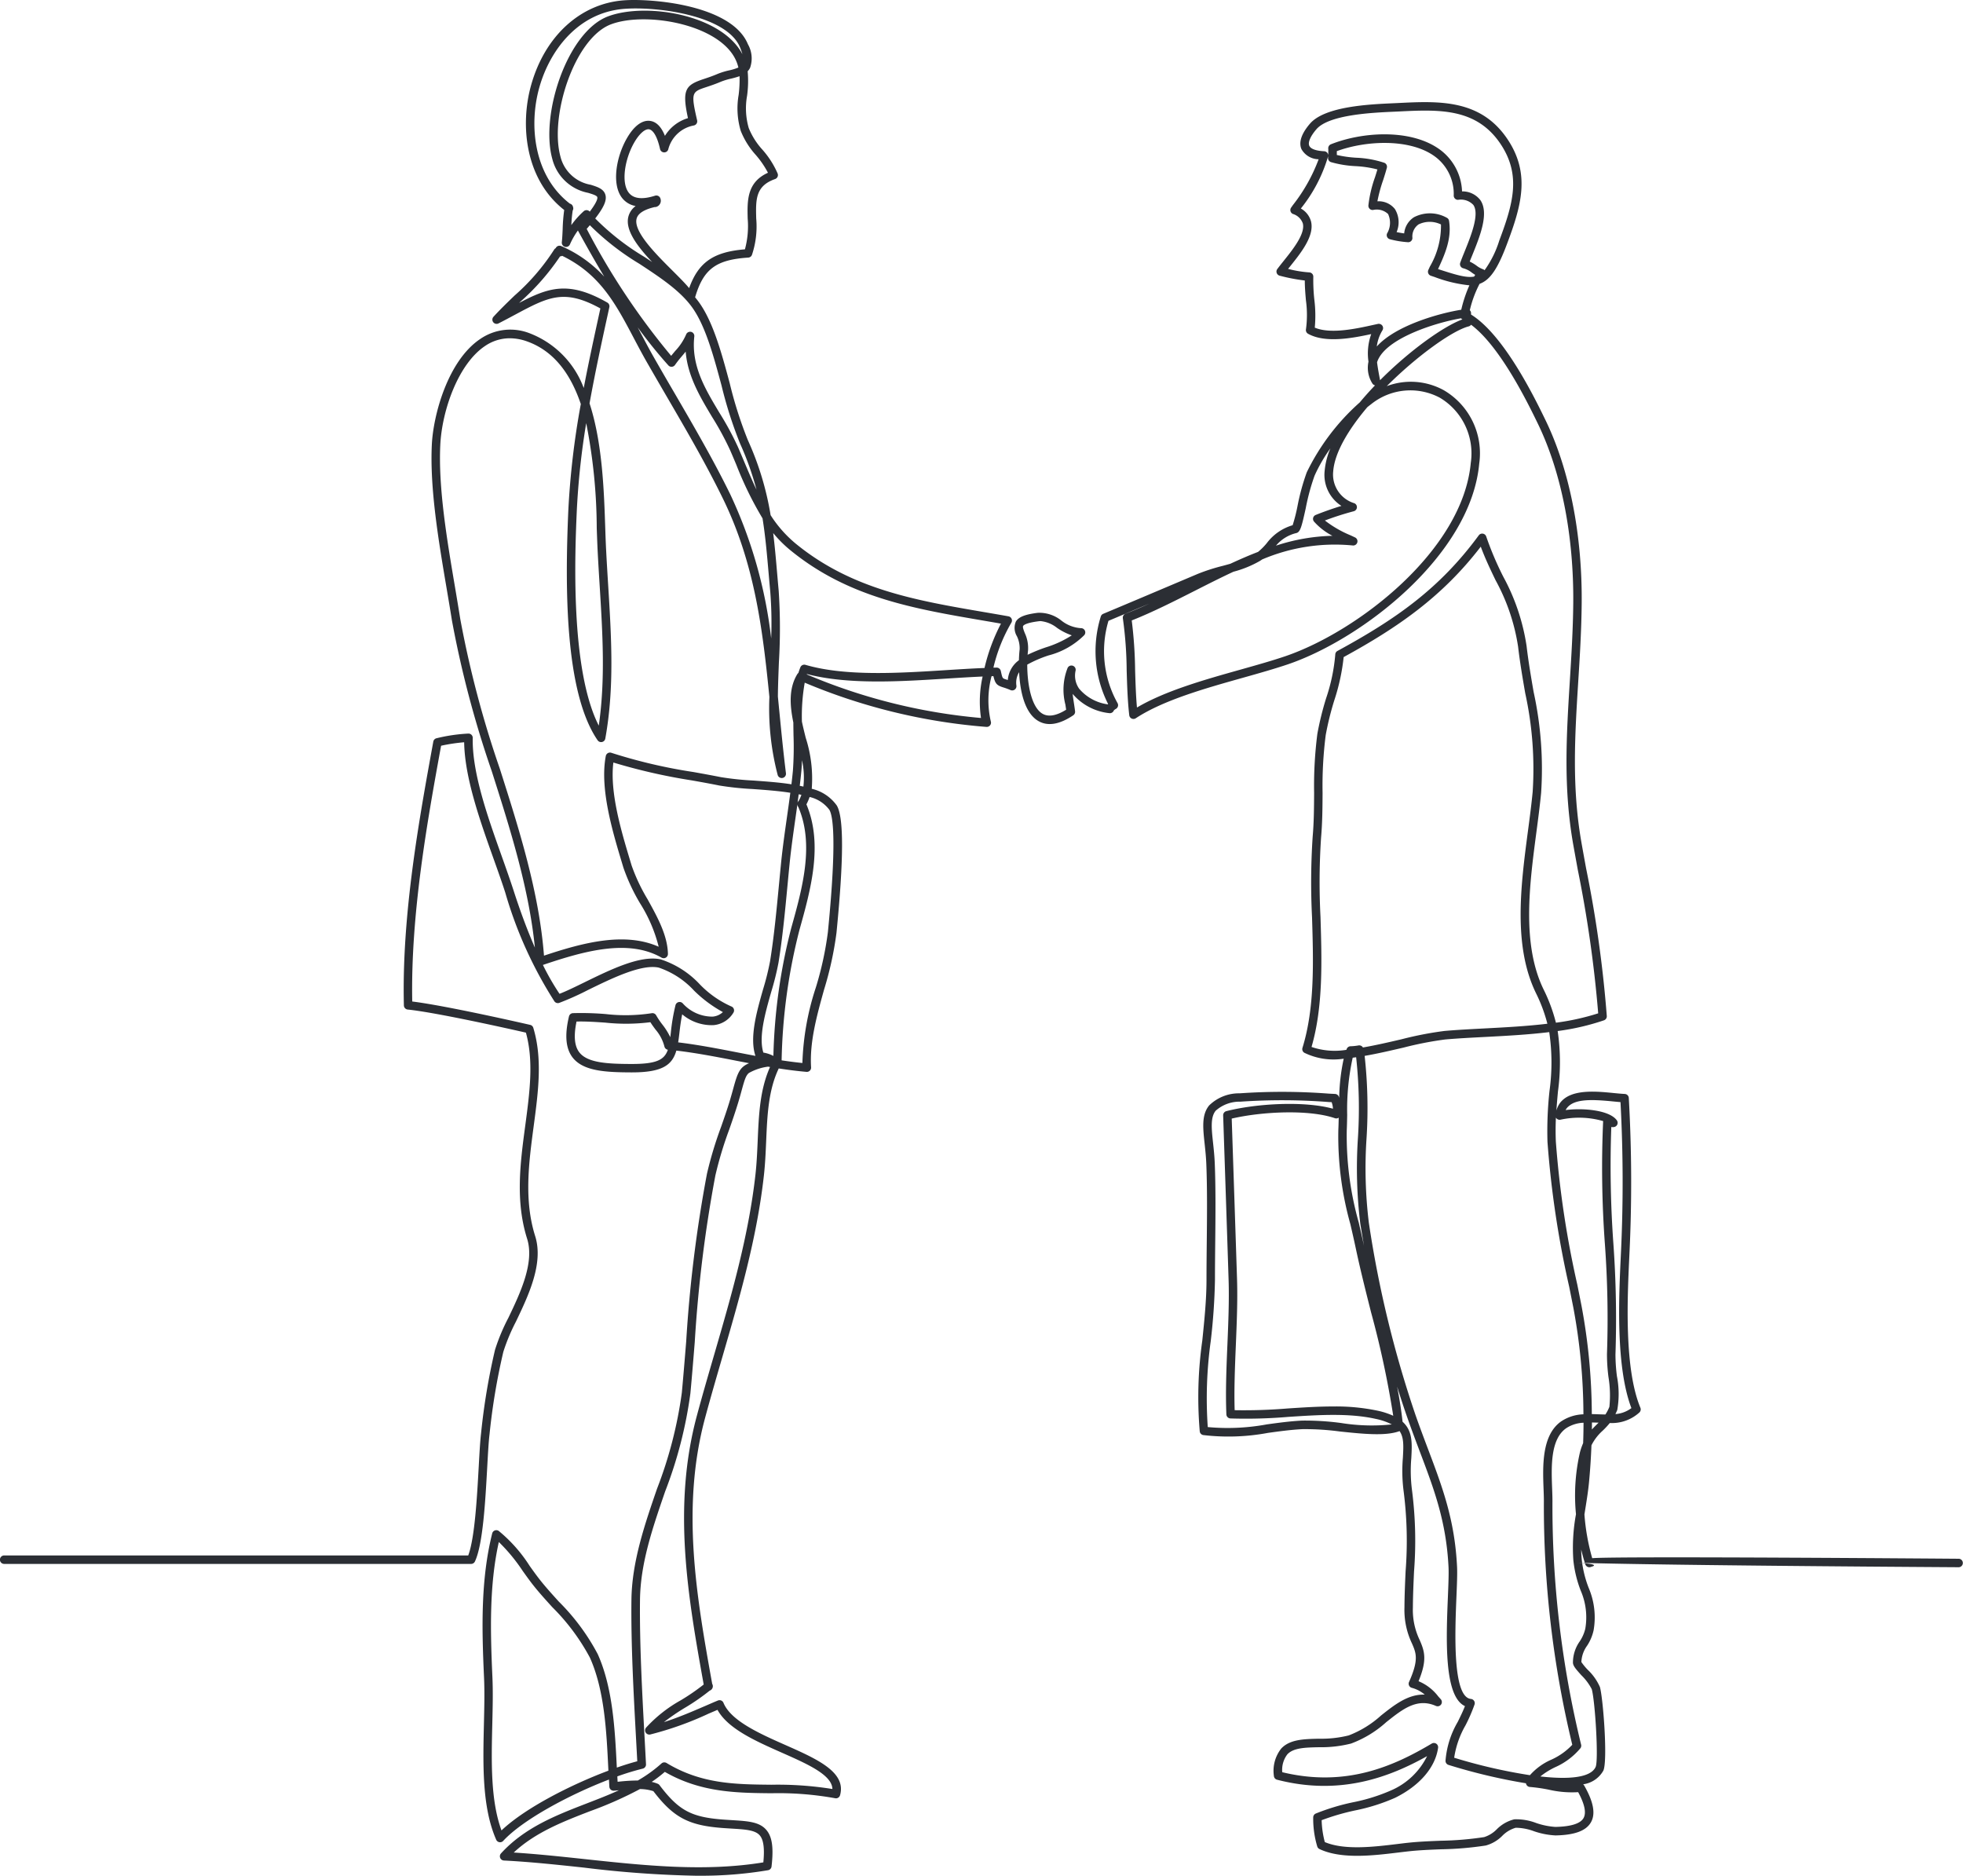 <svg xmlns="http://www.w3.org/2000/svg" xmlns:xlink="http://www.w3.org/1999/xlink" width="213.576" height="204.066" viewBox="0 0 213.576 204.066">
  <defs>
    <clipPath id="clip-path">
      <path id="Path_10" data-name="Path 10" d="M0,0H213.576V-204.066H0Z" fill="none"/>
    </clipPath>
  </defs>
  <g id="Group_19" data-name="Group 19" transform="translate(-1061 -1001.066)">
    <g id="Group_15" data-name="Group 15" transform="translate(1061 1205.132)">
      <g id="Group_14" data-name="Group 14" clip-path="url(#clip-path)">
        <g id="Group_13" data-name="Group 13" transform="translate(62.311 -181.165)">
          <path id="Path_9" data-name="Path 9" d="M0,0A14.266,14.266,0,0,0-.149,1.586,9.233,9.233,0,0,1,1.2.076a.461.461,0,0,1,.656.048c.733-.977.868-1.4.818-1.581s-.548-.325-.99-.463A5.005,5.005,0,0,1-2.226-5.632C-3.549-10.47-.577-19.46,3.847-21.121,7.96-22.665,16.2-21.332,18.463-17a6.206,6.206,0,0,0-.254-.737c-1.435-3.5-9.04-4.477-12.6-4.2-5.134.4-8.133,4.652-9.227,8.5C-4.808-9.267-4.23-3.762-.309-.747a.474.474,0,0,1,.17.08.474.474,0,0,1,.174.284.465.465,0,0,1,.02.241A.437.437,0,0,1,0,0M2.451.867A26.836,26.836,0,0,0,7.766,5.026q.438.288.878.581C7,3.865,5.642,2.067,6.076.6A2.093,2.093,0,0,1,6.848-.487,2.392,2.392,0,0,1,5.4-1.33c-1.187-1.463-.689-4.455.478-6.5C6.658-9.2,7.567-9.878,8.444-9.745c.664.1,1.2.643,1.591,1.624a4.411,4.411,0,0,1,2.505-1.928c-.68-3.133-.256-3.6,1.728-4.26.436-.144.93-.308,1.515-.558a7.893,7.893,0,0,1,1.233-.377,5.78,5.78,0,0,0,1.009-.31,4.281,4.281,0,0,0-.194-.615C16.218-20.226,8.016-21.7,4.172-20.258.2-18.767-2.542-10.285-1.336-5.875A4.112,4.112,0,0,0,1.957-2.8c.729.229,1.419.444,1.6,1.094.164.58-.136,1.314-1.108,2.574M97.587,5.551A4.737,4.737,0,0,1,98.339,6a2.6,2.6,0,0,0,.672.379.474.474,0,0,1,.2.118,11.125,11.125,0,0,0,1.6-3.226c1.486-3.965,2.373-7.028.242-10.353-2.638-4.115-6.8-3.908-11.208-3.689l-.524.024c-2.282.1-7.029.313-8.4,1.9-.65.753-.943,1.426-.783,1.8.147.342.724.556,1.625.6a.459.459,0,0,1,.341.178.458.458,0,0,1,.1.272c.009-.261.01-.6,0-.739a.462.462,0,0,1,.289-.468c3.431-1.366,8.527-1.661,11.627.417a5.918,5.918,0,0,1,2.641,4.707,2.45,2.45,0,0,1,1.989.946c.979,1.414-.044,3.943-.867,5.975-.1.246-.2.484-.284.708m-3.437.827c1.861.6,3.033.978,3.911.813.039-.063.078-.125.119-.187-.127-.077-.247-.16-.366-.243a2.546,2.546,0,0,0-.921-.471.462.462,0,0,1-.341-.61c.13-.359.292-.759.464-1.183.7-1.73,1.659-4.1.963-5.1a1.859,1.859,0,0,0-1.663-.556.46.46,0,0,1-.332-.129.461.461,0,0,1-.141-.327,5.044,5.044,0,0,0-2.249-4.4c-2.716-1.82-7.339-1.588-10.47-.44,0,.135,0,.281,0,.416a12.685,12.685,0,0,0,2.124.3,11.145,11.145,0,0,1,3.034.547.461.461,0,0,1,.285.551c-.114.432-.256.877-.393,1.308A16.186,16.186,0,0,0,87.552-1a2.25,2.25,0,0,1,1.9.836,2.74,2.74,0,0,1,.188,2.514c.267.055.568.108.825.141A2.348,2.348,0,0,1,91.533.73,3.765,3.765,0,0,1,95.09.782a.459.459,0,0,1,.257.344c.306,1.934-.448,3.622-1.2,5.252M8.918-.375C7.782-.109,7.124.305,6.961.856c-.41,1.391,2.061,3.856,3.866,5.656.718.716,1.372,1.368,1.843,1.932,1.014-2.825,2.661-3.942,6.068-4.22a9.657,9.657,0,0,0,.3-3.339c-.05-1.944-.1-3.949,2.206-4.992A10.064,10.064,0,0,0,19.91-6.053,8.676,8.676,0,0,1,18.284-8.66a8.545,8.545,0,0,1-.23-3.918,13.389,13.389,0,0,0,.1-2.033,8.964,8.964,0,0,1-.92.263,7.248,7.248,0,0,0-1.091.329c-.62.265-1.157.443-1.588.586-1.592.528-1.723.571-1.018,3.625a.462.462,0,0,1-.065.36.465.465,0,0,1-.306.2A3.525,3.525,0,0,0,10.4-6.666a.451.451,0,0,1-.454.343.461.461,0,0,1-.442-.359C9.091-8.524,8.53-8.8,8.308-8.833c-.445-.069-1.083.506-1.626,1.458-1,1.746-1.46,4.358-.563,5.464.517.637,1.473.736,2.841.3a.461.461,0,0,1,.353.03.458.458,0,0,1,.228.271.7.7,0,0,1-.4.9.462.462,0,0,1-.1.029.492.492,0,0,1-.121.006M87.71,12.33a.462.462,0,0,1,.394.7,4.434,4.434,0,0,0-.619,1.765c2.07-2.315,6.874-3.634,9.189-4a14.435,14.435,0,0,1,.887-2.656,14.831,14.831,0,0,1-3.773-.9L93.372,7.1a.46.46,0,0,1-.28-.252.465.465,0,0,1,0-.378l.176-.382a8.823,8.823,0,0,0,1.2-4.569,2.779,2.779,0,0,0-2.439-.006,1.6,1.6,0,0,0-.668,1.474.461.461,0,0,1-.457.464,10.294,10.294,0,0,1-2-.326.461.461,0,0,1-.3-.628A2.264,2.264,0,0,0,88.712.381,1.792,1.792,0,0,0,87.08-.057a.459.459,0,0,1-.37-.127.467.467,0,0,1-.139-.366,13.619,13.619,0,0,1,.719-3.07c.093-.291.182-.572.263-.848a12.036,12.036,0,0,0-2.387-.359A11.673,11.673,0,0,1,82.5-5.263a.462.462,0,0,1-.317-.477c0-.051.008-.121.011-.2a.4.4,0,0,1-.007.048A16.411,16.411,0,0,1,79.222-.215,2.29,2.29,0,0,1,80.33,1.191c.386,1.567-1.085,3.4-2.268,4.877l-.228.284a12.375,12.375,0,0,0,2.322.382.462.462,0,0,1,.422.48,19.542,19.542,0,0,0,.11,2.47,14.026,14.026,0,0,1,.05,3.06c1.727.726,4.508.116,6.383-.3l.493-.107a.449.449,0,0,1,.1-.011m-.2,4.188c.068.56.179,1.156.3,1.807l.026.141c3.2-3.215,6.892-5.857,8.963-6.617a.464.464,0,0,1-.151-.119c-2.636.451-7.774,2.033-8.979,4.4a2.262,2.262,0,0,0-.159.391M12.771,13.189a.485.485,0,0,1,.106.012.462.462,0,0,1,.353.5c-.348,3.16,1.146,5.654,2.727,8.294a32.7,32.7,0,0,1,2.006,3.7c.231.529.458,1.067.686,1.61.431,1.023.866,2.057,1.347,3.065a32.248,32.248,0,0,0-1.78-5,45.5,45.5,0,0,1-2.023-6.327c-.837-3.108-1.7-6.323-3.092-8.354C11.809,8.8,9.6,7.339,7.258,5.8A28.224,28.224,0,0,1,1.864,1.6c-.109.129-.223.264-.343.4a77.1,77.1,0,0,0,9.192,13.811c.146-.184.3-.362.443-.537a6.15,6.15,0,0,0,1.182-1.781.461.461,0,0,1,.433-.3M82.453,25.855a16.969,16.969,0,0,0-1.74,3,23.664,23.664,0,0,0-.961,3.55c-.386,1.749-.535,2.336-.819,2.584a.464.464,0,0,1-.192.1,4.128,4.128,0,0,0-2.223,1.372A21.206,21.206,0,0,1,82.66,35.39a6.981,6.981,0,0,1-2-1.542.462.462,0,0,1-.1-.409.467.467,0,0,1,.276-.317c.893-.359,1.881-.706,2.8-.985a4.006,4.006,0,0,1-1.823-3.826,8.082,8.082,0,0,1,.633-2.456M7.083,12.733c.129.243.257.486.386.731.437.827.888,1.682,1.373,2.532q1.115,1.953,2.24,3.874c2.072,3.559,4.216,7.24,6.063,11.014a50.4,50.4,0,0,1,4.45,15.671,43.738,43.738,0,0,0-.1-5.072c-.061-.657-.116-1.29-.169-1.9-.193-2.219-.364-4.177-.673-6.093a38.149,38.149,0,0,1-2.85-5.825c-.227-.539-.452-1.074-.682-1.6a32.1,32.1,0,0,0-1.951-3.595c-1.313-2.192-2.664-4.446-2.879-7.118-.14.176-.283.346-.426.515a11.635,11.635,0,0,0-.733.934.462.462,0,0,1-.35.2.456.456,0,0,1-.375-.152,51.678,51.678,0,0,1-3.32-4.116M50.921,44.671a1.605,1.605,0,0,0-.206.013c-1.365.17-1.648.415-1.706.512-.074.124.055.458.18.781a3.836,3.836,0,0,1,.352,1.879c-.018.153-.034.313-.046.478a17.631,17.631,0,0,1,1.96-.8A11.38,11.38,0,0,0,54.3,46.219a6.538,6.538,0,0,1-1.607-.816,3.45,3.45,0,0,0-1.77-.732m9.9-.075a47.961,47.961,0,0,1,.368,5.44c.041,1.341.083,2.721.2,4.037,3.084-1.826,7.411-3.042,11.259-4.123,1.772-.5,3.445-.969,4.9-1.465,7.893-2.7,19.29-11.509,20.161-21.03a7.048,7.048,0,0,0-3.374-7.092,6.816,6.816,0,0,0-7.481.719q-.195.147-.4.313c-2.038,2.41-3.557,4.922-3.713,6.985a3.262,3.262,0,0,0,2.3,3.467.462.462,0,0,1-.066.872,31.988,31.988,0,0,0-3.139,1.006,12.042,12.042,0,0,0,2.819,1.625l.461.216a.461.461,0,0,1-.258.874,20.18,20.18,0,0,0-9.848,1.522c-.088.063-.18.124-.277.182A11.813,11.813,0,0,1,71.885,39.3c-1.4.652-2.788,1.356-4.164,2.054-2.251,1.141-4.574,2.32-6.9,3.245m-35.354,5.87a62.329,62.329,0,0,0,18.955,4.74A12.377,12.377,0,0,1,44.6,50.7c-1.242.053-2.547.136-3.906.222-5.05.321-10.753.683-15.211-.493,0,.012-.008.025-.013.038m-24-27.348A82.848,82.848,0,0,0,.444,32.681c-.191,4.384-.75,17.2,2.392,23.36.727-5.02.419-10.013.094-15.275-.076-1.225-.152-2.459-.215-3.7-.039-.764-.067-1.6-.1-2.5a59.634,59.634,0,0,0-1.15-11.449M24.7,62.587c.134.027.266.056.4.086a8.9,8.9,0,0,0-.153-2.868c-.013.424-.036.835-.075,1.231-.049.516-.107,1.034-.169,1.551m-.115.921c-.04.3-.08.606-.122.908a.455.455,0,0,1,.125-.192,4.251,4.251,0,0,0,.292-.652l-.3-.064M-6.85,13.9a4.761,4.761,0,0,0-2.692.843c-2.915,1.952-4.682,7-4.865,10.761-.227,4.678.739,10.38,1.591,15.412.208,1.23.4,2.392.584,3.529a112.164,112.164,0,0,0,4.3,16.28c2.1,6.594,4.27,13.407,4.808,20.341,4.329-1.447,8.8-2.6,12.478-.969a16.192,16.192,0,0,0-2.015-4.707A20.887,20.887,0,0,1,5.519,71.5l-.15-.5C4.338,67.576,2.925,62.885,3.6,59.35A.462.462,0,0,1,4.212,59a57.133,57.133,0,0,0,8.917,2.088c1.05.189,2.041.368,3,.559a31.759,31.759,0,0,0,3.51.367c1.376.1,2.822.2,4.158.41.059-.494.114-.988.161-1.479a35.8,35.8,0,0,0,.066-3.84c-.008-.467-.016-.936-.019-1.4-.383-1.878-.51-3.719.43-5.263a.468.468,0,0,1,.119-.131c.064-.208.135-.412.214-.61a.46.46,0,0,1,.557-.272c4.36,1.27,10.178.9,15.312.574,1.451-.092,2.843-.18,4.167-.233a20.379,20.379,0,0,1,1.79-4.825q-.991-.174-1.979-.342c-7.545-1.29-14.672-2.51-20.966-7.671a13.313,13.313,0,0,1-1.837-1.841c.172,1.393.3,2.838.434,4.412.053.612.108,1.243.168,1.9a61.858,61.858,0,0,1,.02,7.745c-.047,1.24-.1,2.493-.11,3.735.052.521.1,1.042.154,1.566.214,2.2.437,4.466.722,6.77a.461.461,0,0,1-.9.189,28.684,28.684,0,0,1-.9-8.486c-.743-7.466-1.623-14.567-5.08-21.627-1.833-3.745-3.872-7.248-6.032-10.956Q9.162,18.406,8.04,16.453c-.492-.863-.947-1.725-1.387-2.558-1.969-3.731-3.679-6.97-7.8-8.966a.5.5,0,0,1-.227.06A25.681,25.681,0,0,1-5.69,9.92l-.139.135C-2.668,8.394-.454,7.6,3.765,10.016a.461.461,0,0,1,.222.5l-.16.736c-.7,3.192-1.4,6.435-1.995,9.731,1.4,4.3,1.573,9.5,1.708,13.554.03.887.058,1.725.1,2.48.063,1.241.139,2.471.215,3.694.355,5.755.691,11.191-.31,16.744a.462.462,0,0,1-.835.179C-.895,52.387-.836,40.857-.478,32.64A88.1,88.1,0,0,1,.882,21.056c-1.071-3.162-2.847-5.744-5.842-6.812A5.6,5.6,0,0,0-6.85,13.9M80.387,91a7.794,7.794,0,0,0,3.789.312c.013-.033.026-.065.038-.1a.464.464,0,0,1,.452-.289,6.272,6.272,0,0,0,.8-.084.469.469,0,0,1,.511.217c1.4-.242,2.857-.581,4.191-.891a37.96,37.96,0,0,1,4.675-.906c1.352-.118,2.8-.194,4.337-.274,2.219-.116,4.592-.24,6.865-.513a16.949,16.949,0,0,0-1.236-3.319c-2.523-5.17-1.65-11.792-.879-17.634.2-1.5.383-2.906.514-4.271a38.5,38.5,0,0,0-.809-10.735c-.278-1.607-.566-3.269-.774-5.047a21.8,21.8,0,0,0-2.454-7.247c-.557-1.158-1.129-2.347-1.609-3.648-4.194,5.459-9.023,8.788-14.917,12.014a22.717,22.717,0,0,1-1.03,4.737,32,32,0,0,0-.923,3.746,43.534,43.534,0,0,0-.342,6.293c-.009,1.585-.019,3.224-.163,4.851a73.451,73.451,0,0,0-.063,8.643c.146,4.791.3,9.741-.974,14.142M11.47,90.5c2.185.263,4.346.684,6.446,1.092q.975.191,1.966.378c-.664-1.987.128-4.772.83-7.242a28.811,28.811,0,0,0,.761-3.058c.438-2.722.7-5.528.961-8.243q.114-1.206.233-2.414c.169-1.683.409-3.365.64-4.991.126-.88.254-1.776.37-2.676-1.331-.208-2.786-.312-4.11-.407a32.324,32.324,0,0,1-3.625-.384C15,62.364,14.01,62.186,12.966,62a62.708,62.708,0,0,1-8.542-1.944c-.407,3.258.877,7.523,1.829,10.682l.15.5A19.888,19.888,0,0,0,8.15,74.94c1.067,1.928,2.169,3.921,2.21,5.934a.462.462,0,0,1-.69.41c-3.6-2.058-8.347-.752-12.912.793a27.047,27.047,0,0,0,1.807,3.14c.753-.289,1.707-.756,2.709-1.246,2.86-1.4,6.1-2.983,8.3-2.5a10.062,10.062,0,0,1,4.254,2.716,10.9,10.9,0,0,0,3.418,2.4.462.462,0,0,1,.239.682,2.809,2.809,0,0,1-2.158,1.356,4.948,4.948,0,0,1-3.414-1.176c-.158.777-.24,1.479-.314,2.116-.039.332-.078.644-.125.937m9.264,1.109a3.6,3.6,0,0,1,1.071.35l.026.012a61.067,61.067,0,0,1,1.95-13.943c1.186-4.238,2.527-9.035.764-13.13a.459.459,0,0,1-.1-.305c-.072.524-.147,1.044-.22,1.559-.23,1.617-.469,3.289-.635,4.953-.081.8-.157,1.606-.233,2.409-.259,2.729-.526,5.551-.969,8.3a29.732,29.732,0,0,1-.784,3.164c-.657,2.31-1.4,4.914-.866,6.628m2,.85c.748.113,1.5.211,2.248.287a29.027,29.027,0,0,1,1.463-8.214A36.018,36.018,0,0,0,27.765,78.5l.015-.157c.982-10,.514-12.524.147-13.138a3.731,3.731,0,0,0-2.153-1.4,5.193,5.193,0,0,1-.346.8c1.84,4.372.461,9.3-.758,13.66a61.689,61.689,0,0,0-1.94,14.182M.416,88.235C.087,89.811.19,90.914.731,91.6c.9,1.141,3.085,1.242,5.638,1.251,2.729.006,3.6-.437,3.984-1.547a.463.463,0,0,1-.379-.368A4.57,4.57,0,0,0,9.005,89.1c-.187-.253-.379-.512-.554-.794a21.148,21.148,0,0,1-4.906.046C2.5,88.28,1.42,88.209.416,88.235m84.448,3.931a26.234,26.234,0,0,0-.6,6.219c-.012.624-.023,1.213-.048,1.714a34.843,34.843,0,0,0,1.3,9.982c.191.822.388,1.671.575,2.544q-.2-1.181-.4-2.392a49.535,49.535,0,0,1-.259-9.315,51.32,51.32,0,0,0-.194-8.8c-.127.018-.253.036-.379.052M113,99.705a117.707,117.707,0,0,0,.224,12.655,115.584,115.584,0,0,1,.228,12.1,19.041,19.041,0,0,0,.159,2.356,10.1,10.1,0,0,1,.037,3.682q-.1.236-.2.442a3.3,3.3,0,0,0,1.739-.651c-1.724-4.533-1.365-12.091-1.149-16.648A162.467,162.467,0,0,0,114,97c-.266-.021-.55-.049-.845-.078-2.406-.236-4.466-.318-5.124.944,1.834-.247,4.771-.016,5.575,1.121a.463.463,0,0,1-.282.718.756.756,0,0,1-.325,0m-2.117,31.238c.246,0,.492.012.736.02s.5.017.742.02a4.881,4.881,0,0,0,.432-.833,12.219,12.219,0,0,0-.1-3.239,19.444,19.444,0,0,1-.163-2.5,112.627,112.627,0,0,0-.228-12,113.9,113.9,0,0,1-.189-13.348,9.5,9.5,0,0,0-4.612-.156.462.462,0,0,1-.426-.1.478.478,0,0,1-.1-.119c-.037.818-.047,1.675-.008,2.592a105.912,105.912,0,0,0,2.34,15.6q.229,1.147.454,2.282a65.045,65.045,0,0,1,1.119,11.782m-28.136-.833a22.026,22.026,0,0,1,4.825.458,8.387,8.387,0,0,1,1.707.555,102.7,102.7,0,0,0-2.415-11.263c-.577-2.288-1.173-4.653-1.647-6.888-.194-.919-.4-1.816-.6-2.683A35.5,35.5,0,0,1,83.3,100.053c.02-.4.031-.866.041-1.362a.424.424,0,0,1-.058.035.462.462,0,0,1-.357.024c-2.811-.966-7.9-.731-11.225.042.077,2.293.482,14.391.581,17.561.069,2.245-.033,4.71-.132,7.093s-.2,4.849-.128,7.07a57.649,57.649,0,0,0,5.792-.19c1.64-.107,3.308-.216,4.941-.216m-13.66,2.242a23.459,23.459,0,0,0,6.431-.292c1.241-.171,2.524-.347,3.842-.413a29.548,29.548,0,0,1,4.23.262,21.029,21.029,0,0,0,5.523.155,6.84,6.84,0,0,0-1.744-.6c-2.9-.653-6.255-.433-9.5-.221a54.485,54.485,0,0,1-6.322.171.46.46,0,0,1-.435-.441c-.1-2.368,0-5.012.111-7.569.1-2.367.2-4.814.131-7.026-.108-3.487-.588-17.789-.593-17.933a.462.462,0,0,1,.347-.463c3.249-.829,8.451-1.133,11.6-.265a2.454,2.454,0,0,0-.144-.711l-.341-.017a65.813,65.813,0,0,0-9.579-.037,3.9,3.9,0,0,0-2.693.982c-.588.72-.456,1.949-.288,3.5.072.667.153,1.424.185,2.226.111,2.744.08,5.736.05,8.63-.014,1.337-.028,2.719-.028,4.059a66.724,66.724,0,0,1-.462,6.67,45.22,45.22,0,0,0-.322,9.324m41.8-.486c0,.254,0,.507-.007.761.175-.194.353-.37.529-.545.067-.065.133-.13.2-.2h-.017c-.237-.008-.472-.016-.7-.02M95.9,168.324a58.091,58.091,0,0,0,8.246,1.9,6.658,6.658,0,0,1,2.317-1.683,7.144,7.144,0,0,0,2.291-1.624,110.733,110.733,0,0,1-3.09-26.517c0-.4-.016-.842-.034-1.314-.092-2.471-.217-5.854,1.916-7.353a4.607,4.607,0,0,1,2.421-.769,64.052,64.052,0,0,0-1.1-11.623q-.224-1.132-.454-2.279a106.692,106.692,0,0,1-2.357-15.737,39.949,39.949,0,0,1,.224-5.573,22.576,22.576,0,0,0-.033-6.368c-2.328.284-4.75.41-7.014.529-1.527.079-2.969.155-4.3.271a37.5,37.5,0,0,0-4.546.886c-1.383.321-2.829.658-4.224.9a51.747,51.747,0,0,1,.205,8.981,48.913,48.913,0,0,0,.248,9.139,119.236,119.236,0,0,0,5.088,20.97c.461,1.316.918,2.525,1.359,3.694,1.56,4.128,2.906,7.693,3.155,12.8.037.741-.011,1.91-.067,3.263-.157,3.817-.448,10.92,1.576,11.113a.461.461,0,0,1,.395.6,17.652,17.652,0,0,1-.99,2.281,9.962,9.962,0,0,0-1.226,3.507m9.371,2.044c3.015.338,5.474.165,6.018-1.033.337-.74-.055-7.156-.421-8.46a5.9,5.9,0,0,0-1.127-1.513c-.6-.667-.89-1-.92-1.348a3.993,3.993,0,0,1,.742-2.346,4.238,4.238,0,0,0,.6-1.367,7.309,7.309,0,0,0-.5-4.157,12.851,12.851,0,0,1-.8-3.317,19.874,19.874,0,0,1,.288-4.986,20.919,20.919,0,0,1,.436-6.753,7.144,7.144,0,0,1,.343-.982c.026-.738.04-1.479.043-2.219a3.672,3.672,0,0,0-1.893.6c-1.723,1.211-1.612,4.179-1.524,6.564.018.48.035.934.035,1.347a109.454,109.454,0,0,0,3.118,26.51.463.463,0,0,1-.079.394,7.563,7.563,0,0,1-2.734,2.056,8.014,8.014,0,0,0-1.621,1.011m-95.31-1.532a.471.471,0,0,1,.239.066c3.784,2.291,7.487,2.328,11.408,2.366a37.519,37.519,0,0,1,6.637.465c-.039-1.534-2.695-2.71-5.494-3.949-2.887-1.278-5.866-2.6-7.008-4.662l-.941.4a35.546,35.546,0,0,1-6.377,2.28.461.461,0,0,1-.451-.747,15.04,15.04,0,0,1,3.768-2.971,23.15,23.15,0,0,0,2.5-1.719c-1.706-9.482-3.424-19.282-.744-29.24.6-2.232,1.254-4.478,1.886-6.65,1.841-6.331,3.745-12.877,4.494-19.64.133-1.213.187-2.449.239-3.644.122-2.841.239-5.54,1.343-8.008l-.216-.036a5.752,5.752,0,0,0-2.083.689c-.332.272-.473.747-.788,1.889-.1.375-.223.811-.375,1.319-.3.986-.641,1.977-.976,2.935a41.06,41.06,0,0,0-1.509,5,145.055,145.055,0,0,0-2.245,18.143c-.148,1.824-.3,3.71-.474,5.569a46.647,46.647,0,0,1-2.748,10.674c-1.384,4.027-2.692,7.832-2.735,11.811-.051,4.8.231,9.98.5,14.988.053.978.106,1.94.154,2.88a.46.46,0,0,1-.352.472,28.331,28.331,0,0,0-2.768.844q.015.3.031.586l.11-.01a19.728,19.728,0,0,1,2.091-.129,14.976,14.976,0,0,0,2.57-1.852.463.463,0,0,1,.311-.12M-8.037,144.848c-1.046,4.707-.928,9.633-.7,14.683.073,1.591.032,3.3-.011,5.114-.1,4.094-.2,8.319,1,11.589,2.6-2.461,7.593-4.988,11.632-6.5-.005-.088-.009-.177-.013-.265-.193-3.984-.411-8.5-2-12.033a22.971,22.971,0,0,0-4.087-5.486c-.779-.86-1.515-1.672-2.151-2.487-.364-.467-.728-.976-1.08-1.469a18.983,18.983,0,0,0-2.6-3.145M81.824,177.5c2.149.91,5.343.523,7.924.21.407-.049.8-.1,1.163-.136,1.132-.122,2.353-.171,3.534-.218a34.966,34.966,0,0,0,4.72-.395,3.329,3.329,0,0,0,1.369-.846,4.051,4.051,0,0,1,1.915-1.09,6.064,6.064,0,0,1,2.374.4,8.016,8.016,0,0,0,2.089.427c1.693-.034,2.725-.358,3.067-.962.32-.567.124-1.514-.584-2.819a11.177,11.177,0,0,1-3.2-.271,18.1,18.1,0,0,0-2.054-.295.46.46,0,0,1-.369-.231.47.47,0,0,1-.057-.169,62.491,62.491,0,0,1-8.43-2,.461.461,0,0,1-.323-.444,9.879,9.879,0,0,1,1.336-4.244c.286-.583.56-1.14.779-1.707-2.3-1.062-2.044-7.288-1.854-11.921.055-1.331.1-2.481.068-3.18-.242-4.967-1.565-8.469-3.1-12.524-.443-1.174-.9-2.388-1.367-3.716q-.588-1.679-1.126-3.42c.253,1.319.459,2.6.591,3.823,1.115,1,1.039,2.375.95,3.974a16.347,16.347,0,0,0,.079,3.49,43.209,43.209,0,0,1,.219,8.825c-.057,1.261-.116,2.566-.125,3.918a7.543,7.543,0,0,0,.734,3.53c.546,1.251.839,2.167-.118,4.492a5.2,5.2,0,0,1,2.151,1.663l.264.293a.461.461,0,0,1-.526.733c-2.051-.9-3.606.336-5.407,1.769a11.837,11.837,0,0,1-3.822,2.323,13.241,13.241,0,0,1-3.5.4c-1.486.032-2.769.06-3.434.775A2.778,2.778,0,0,0,77.2,169.9c6.9,1.669,12.088-.63,16.261-3.114a.461.461,0,0,1,.693.46c-.3,2.135-2,4.118-4.682,5.442a20.877,20.877,0,0,1-4.34,1.37,25.224,25.224,0,0,0-3.647,1.063,10.379,10.379,0,0,0,.343,2.378m-88.246,1.14c2.568.163,5.2.445,7.759.719,6.413.688,13.04,1.4,19.4.351.146-1.508.024-2.442-.379-2.923-.5-.6-1.588-.661-3.1-.753-.3-.019-.618-.038-.951-.063-3.7-.274-5.342-1.14-7.535-4.007a4.933,4.933,0,0,0-1.457-.23,41.356,41.356,0,0,1-5.44,2.411c-2.93,1.133-5.949,2.3-8.3,4.5m20.1,2.525a117.23,117.23,0,0,1-12.439-.888c-2.885-.309-5.867-.629-8.729-.773a.461.461,0,0,1-.4-.285.463.463,0,0,1,.086-.487c2.577-2.828,6.022-4.16,9.353-5.448,1.16-.449,2.337-.9,3.478-1.425-.186.018-.367.035-.541.05a.476.476,0,0,1-.341-.111.467.467,0,0,1-.159-.322q-.022-.387-.042-.781c-4.34,1.661-9.407,4.394-11.507,6.674a.463.463,0,0,1-.415.142.464.464,0,0,1-.347-.27c-1.552-3.534-1.442-8.152-1.336-12.619.042-1.795.083-3.491.011-5.05-.247-5.374-.365-10.615.889-15.655a.459.459,0,0,1,.289-.322.46.46,0,0,1,.429.059,16.03,16.03,0,0,1,3.359,3.8c.362.507.705.986,1.057,1.437.615.789,1.339,1.588,2.106,2.436a23.589,23.589,0,0,1,4.245,5.726C4.378,160.743,4.6,165.343,4.8,169.4c.8-.281,1.555-.514,2.225-.69-.043-.819-.089-1.654-.135-2.5-.273-5.022-.556-10.216-.5-15.048.044-4.128,1.437-8.182,2.784-12.1a45.934,45.934,0,0,0,2.7-10.46c.172-1.853.325-3.736.473-5.558a145.879,145.879,0,0,1,2.262-18.259,41.606,41.606,0,0,1,1.541-5.11c.331-.949.674-1.93.963-2.9.149-.5.268-.93.369-1.3.459-1.663.679-2.275,1.709-2.708-.485-.092-.969-.187-1.449-.28-2.11-.411-4.283-.834-6.465-1.091-.454,1.561-1.506,2.37-4.83,2.37H6.366c-2.8-.01-5.207-.138-6.361-1.6-.764-.97-.9-2.44-.41-4.49a.459.459,0,0,1,.425-.354,31.832,31.832,0,0,1,3.585.1,18.793,18.793,0,0,0,4.978-.092.462.462,0,0,1,.5.23,8.659,8.659,0,0,0,.66.983,7.373,7.373,0,0,1,.873,1.391c.02-.155.039-.316.059-.485a21.413,21.413,0,0,1,.51-3,.462.462,0,0,1,.781-.2,4.324,4.324,0,0,0,3.261,1.45,1.859,1.859,0,0,0,1.113-.494,13.953,13.953,0,0,1-3.137-2.336,9.271,9.271,0,0,0-3.835-2.5c-1.882-.414-5.1,1.161-7.692,2.427a30.567,30.567,0,0,1-3.144,1.409.459.459,0,0,1-.524-.171A45.209,45.209,0,0,1-7.339,74.2c-.371-1.151-.808-2.377-1.271-3.675-1.476-4.144-3.14-8.817-3.2-12.674a19.237,19.237,0,0,0-2.509.378c-1.5,8.209-3.321,18.334-3.14,27.825,3.824.475,12.455,2.457,12.833,2.544a.46.46,0,0,1,.338.317c1.019,3.372.542,6.95.037,10.739-.524,3.938-1.067,8.011.169,11.929.935,2.963-.741,6.467-2.087,9.282a20.81,20.81,0,0,0-1.38,3.305,70.018,70.018,0,0,0-1.5,8.966c-.1.8-.169,2.093-.252,3.589-.207,3.737-.465,8.389-1.337,10.25a.462.462,0,0,1-.418.266h-50.8a.462.462,0,0,1-.462-.462.462.462,0,0,1,.462-.461h50.49c.709-1.887.957-6.346,1.14-9.645.083-1.512.156-2.818.256-3.647a70.689,70.689,0,0,1,1.519-9.084A21.221,21.221,0,0,1-7,120.47c1.277-2.669,2.866-5.99,2.04-8.607-1.3-4.114-.742-8.29-.2-12.328.479-3.589.932-6.983.069-10.094-1.568-.357-9.672-2.181-12.862-2.512a.462.462,0,0,1-.414-.448c-.247-9.813,1.664-20.287,3.2-28.7a.462.462,0,0,1,.324-.36,18.363,18.363,0,0,1,3.489-.515.462.462,0,0,1,.34.132.464.464,0,0,1,.137.339c-.084,3.778,1.632,8.594,3.145,12.844.465,1.305.9,2.538,1.28,3.7q1.135,3.523,2.337,6.267C-4.769,73.68-6.82,67.243-8.807,61a112.93,112.93,0,0,1-4.336-16.416c-.179-1.132-.375-2.292-.583-3.519-.86-5.078-1.835-10.833-1.6-15.611.155-3.178,1.723-9.106,5.274-11.483a5.775,5.775,0,0,1,5.405-.6A10.166,10.166,0,0,1,1.2,19.311c.531-2.791,1.131-5.542,1.723-8.257l.087-.4C-.941,8.479-2.652,9.4-6.3,11.35c-.547.294-1.133.607-1.769.932a.462.462,0,0,1-.577-.13.462.462,0,0,1,.026-.591c.708-.776,1.51-1.552,2.286-2.3a23.618,23.618,0,0,0,4.3-4.982A.452.452,0,0,1-1.853,4.1a.459.459,0,0,1,.25-.238.467.467,0,0,1,.356.008A13.83,13.83,0,0,1,3.435,7.2C2.425,5.52,1.475,3.834.565,2.175A8.2,8.2,0,0,0-.3,3.682a.461.461,0,0,1-.54.268.463.463,0,0,1-.344-.5c.049-.461.07-.934.092-1.436A19.053,19.053,0,0,1-.925-.057C-5.14-3.344-5.776-9.236-4.51-13.691c1.5-5.3,5.353-8.809,10.044-9.171,2.994-.23,11.765.473,13.529,4.773a3.109,3.109,0,0,1,.234,2.571,1.546,1.546,0,0,1-.262.371,11.688,11.688,0,0,1-.063,2.662,7.713,7.713,0,0,0,.18,3.511,7.815,7.815,0,0,0,1.473,2.338A9.781,9.781,0,0,1,22.294-4.03a.462.462,0,0,1-.007.363.464.464,0,0,1-.268.246c-2.144.752-2.106,2.233-2.054,4.282A9.732,9.732,0,0,1,19.5,4.834a.462.462,0,0,1-.4.289c-3.506.23-4.879,1.245-5.783,4.322q.294.351.548.721c1.477,2.161,2.364,5.452,3.221,8.636a44.173,44.173,0,0,0,1.975,6.19,32.194,32.194,0,0,1,2.471,8.154,13.382,13.382,0,0,0,2.7,3.07c6.1,5.006,13.115,6.205,20.536,7.475.879.151,1.761.3,2.643.459a.462.462,0,0,1,.306.706,17.643,17.643,0,0,0-1.944,4.879l.343-.007a.469.469,0,0,1,.46.36c.179.805.179.805.527.915.07.022.148.046.237.076a2.94,2.94,0,0,1,1.208-2.153c.012-.465.043-.87.079-1.177a2.993,2.993,0,0,0-.3-1.439,1.76,1.76,0,0,1-.111-1.587c.3-.505.992-.781,2.384-.955a3.828,3.828,0,0,1,2.584.856,3.807,3.807,0,0,0,2.112.814.457.457,0,0,1,.425.258.463.463,0,0,1-.056.494,8.509,8.509,0,0,1-3.9,2.215,13.206,13.206,0,0,0-2.311,1c0,2.112.445,4.6,1.632,5.325.644.393,1.52.252,2.6-.42-.025-.186-.054-.372-.082-.558a6.448,6.448,0,0,1,.244-3.993.462.462,0,0,1,.868.291,2.477,2.477,0,0,0,.381,1.968,4.963,4.963,0,0,0,3.123,1.709.342.342,0,0,1,.033-.033,12.737,12.737,0,0,1-.8-9.515.456.456,0,0,1,.265-.3c2.782-1.166,5.486-2.311,8.311-3.508l1.982-.839a20.845,20.845,0,0,1,2.739-.879c.271-.073.539-.146.8-.221,1-.463,2-.9,3.015-1.29a6.665,6.665,0,0,0,.949-.951,5.421,5.421,0,0,1,2.816-1.953A18.645,18.645,0,0,0,78.85,32.2a24.282,24.282,0,0,1,1.013-3.711,24.418,24.418,0,0,1,5.77-7.613c.524-.629,1.081-1.25,1.66-1.854a.459.459,0,0,1-.3-.222,3.181,3.181,0,0,1-.413-2.355,6.222,6.222,0,0,1,.3-3c-2.1.455-5.011,1-6.872-.034a.462.462,0,0,1-.228-.495,11.628,11.628,0,0,0-.006-3.153c-.061-.7-.123-1.428-.122-2.148a19.529,19.529,0,0,1-2.722-.521.462.462,0,0,1-.27-.725c.2-.268.436-.565.688-.879,1-1.247,2.369-2.955,2.092-4.079A1.654,1.654,0,0,0,78.357.374a.456.456,0,0,1-.259-.3.456.456,0,0,1,.066-.389l.195-.278a18.475,18.475,0,0,0,2.8-4.983,2.164,2.164,0,0,1-1.874-1.108c-.22-.514-.237-1.411.933-2.766,1.63-1.888,6.461-2.1,9.056-2.218l.52-.024c4.476-.222,9.1-.452,12.03,4.113C104.18-3.9,103.2-.484,101.667,3.6c-1,2.681-1.83,3.961-3,4.379a12.156,12.156,0,0,0-1.061,2.871.462.462,0,0,1,.134.37.871.871,0,0,0,0,.1c3.61,2.234,6.962,9.14,8.1,11.484,2.61,5.378,4.008,12.462,3.938,19.946-.028,2.9-.2,5.735-.374,8.473-.37,5.945-.718,11.56.368,17.655.157.883.32,1.776.483,2.675a131.064,131.064,0,0,1,2.255,16.088.461.461,0,0,1-.305.458,26.063,26.063,0,0,1-5.04,1.168,23.467,23.467,0,0,1,.031,6.573c-.061.676-.123,1.362-.169,2.072.7-2.445,4-2.121,6.224-1.9.442.043.858.084,1.216.1a.46.46,0,0,1,.436.433,162.2,162.2,0,0,1,.061,17.147c-.217,4.585-.581,12.258,1.2,16.559a.462.462,0,0,1-.1.506,4.448,4.448,0,0,1-3.226,1.154,9.441,9.441,0,0,1-.777.835,5.359,5.359,0,0,0-1.221,1.589c-.051,1.355-.14,2.7-.266,4.028-.092.959-.245,1.912-.392,2.834-.035.221-.071.44-.105.659a23.555,23.555,0,0,0,.846,4.763c2.235-.239,39.451.056,39.885.059a.462.462,0,0,1,0,.923h0c-59.292-.379-36.853-.875-40.014-.038a.463.463,0,0,1-.622-.279c-.167-.506-.315-1.045-.446-1.606,0,.353.022.708.057,1.067a11.92,11.92,0,0,0,.755,3.1,8.179,8.179,0,0,1,.538,4.609,4.985,4.985,0,0,1-.708,1.683,3.262,3.262,0,0,0-.625,1.777,6.422,6.422,0,0,0,.689.84,5.81,5.81,0,0,1,1.329,1.879c.358,1.274.861,8.021.374,9.094a2.977,2.977,0,0,1-2.2,1.489.469.469,0,0,1,.114.132c1.017,1.772,1.258,3.081.737,4s-1.752,1.389-3.852,1.43a8.449,8.449,0,0,1-2.365-.463,5.8,5.8,0,0,0-1.969-.371,3.34,3.34,0,0,0-1.467.884,4.013,4.013,0,0,1-1.795,1.048,35.728,35.728,0,0,1-4.853.41c-1.164.046-2.369.094-3.471.214-.362.039-.748.086-1.151.134-2.773.337-6.224.754-8.612-.373a.461.461,0,0,1-.241-.273,10.48,10.48,0,0,1-.442-3.189.46.46,0,0,1,.274-.4,23.893,23.893,0,0,1,4.076-1.231,19.826,19.826,0,0,0,4.146-1.3,7.824,7.824,0,0,0,3.893-3.716c-4.052,2.271-9.452,4.344-16.324,2.565a.461.461,0,0,1-.345-.424,3.9,3.9,0,0,1,.8-2.967c.931-1,2.465-1.034,4.089-1.07a12.365,12.365,0,0,0,3.251-.357,11.211,11.211,0,0,0,3.513-2.162c1.457-1.16,2.954-2.345,4.762-2.277a3.614,3.614,0,0,0-1.424-.744.461.461,0,0,1-.286-.63c1.086-2.434.778-3.14.312-4.209a8.433,8.433,0,0,1-.81-3.9c.008-1.37.067-2.684.125-3.954a42.513,42.513,0,0,0-.209-8.645,17.025,17.025,0,0,1-.088-3.679c.071-1.28.122-2.211-.36-2.908-1.513.569-4.027.3-6.461.046a28.935,28.935,0,0,0-4.087-.259c-1.277.064-2.54.238-3.762.406a23.4,23.4,0,0,1-7.047.238.461.461,0,0,1-.383-.4,43.85,43.85,0,0,1,.277-9.881c.224-2.185.456-4.444.457-6.576,0-1.345.014-2.73.028-4.068.03-2.883.061-5.864-.049-8.583-.031-.772-.107-1.48-.18-2.165-.191-1.771-.342-3.169.49-4.187a4.625,4.625,0,0,1,3.321-1.318,66.5,66.5,0,0,1,9.713.034l.668.034a.461.461,0,0,1,.42.335l.027.092a21.7,21.7,0,0,1,.491-4.263,7.23,7.23,0,0,1-4.288-.647.462.462,0,0,1-.2-.529c1.344-4.343,1.19-9.357,1.042-14.206a75.178,75.178,0,0,1,.067-8.753c.14-1.588.15-3.208.159-4.775a44.5,44.5,0,0,1,.352-6.426,32.886,32.886,0,0,1,.949-3.862,19.915,19.915,0,0,0,1-4.757.46.46,0,0,1,.241-.406c6.315-3.439,11.089-6.743,15.373-12.577a.462.462,0,0,1,.811.131,34.358,34.358,0,0,0,1.85,4.361,22.865,22.865,0,0,1,2.539,7.54c.205,1.753.49,3.4.766,5a39.209,39.209,0,0,1,.818,10.981c-.132,1.381-.319,2.8-.517,4.3-.754,5.713-1.608,12.189.794,17.109a17.974,17.974,0,0,1,1.332,3.6,26.223,26.223,0,0,0,4.6-1.019,133.729,133.729,0,0,0-2.222-15.625q-.245-1.35-.484-2.678c-1.1-6.2-.753-11.873-.38-17.875.17-2.726.345-5.544.372-8.423.069-7.345-1.3-14.283-3.845-19.536-1.056-2.176-4.079-8.4-7.273-10.776a.457.457,0,0,1-.259.179c-1.759.452-5.594,3.183-8.912,6.5a7.451,7.451,0,0,1,6.214.45,7.947,7.947,0,0,1,3.844,7.983c-.907,9.91-12.651,19.039-20.781,21.82-1.476.5-3.161.978-4.946,1.479-4.056,1.14-8.654,2.433-11.638,4.4a.46.46,0,0,1-.712-.333c-.18-1.567-.231-3.234-.28-4.845a42.947,42.947,0,0,0-.414-5.685.462.462,0,0,1,.288-.508c.871-.336,1.745-.713,2.617-1.112-1.49.63-2.97,1.254-4.471,1.883a11.575,11.575,0,0,0,.976,8.934.462.462,0,0,1-.17.648,1.025,1.025,0,0,0-.219.162.461.461,0,0,1-.5.3,6.084,6.084,0,0,1-3.985-2.092c.035.334.087.673.14,1.017.044.291.089.582.124.872a.463.463,0,0,1-.2.439c-1.522,1.021-2.815,1.22-3.84.594-1.474-.9-1.952-3.287-2.049-5.285a2.2,2.2,0,0,0-.292,1.474.462.462,0,0,1-.642.472,7.45,7.45,0,0,0-.8-.294c-.7-.221-.862-.4-1.064-1.224l-.2.006a10.237,10.237,0,0,0-.085,4.907.462.462,0,0,1-.474.611,63.753,63.753,0,0,1-19.768-4.812,21.017,21.017,0,0,0-.306,4.24c.119.569.264,1.152.41,1.743a14.466,14.466,0,0,1,.66,5.561,4.639,4.639,0,0,1,2.726,1.822c.766,1.28.759,5.762-.021,13.7l-.015.157a37.233,37.233,0,0,1-1.353,6.182c-.777,2.793-1.581,5.681-1.409,8.448a.46.46,0,0,1-.5.488c-1.009-.088-2.017-.218-3.019-.372-1.129,2.369-1.245,5.058-1.368,7.894-.052,1.21-.106,2.462-.243,3.705-.757,6.843-2.673,13.429-4.525,19.8-.63,2.167-1.282,4.408-1.881,6.632-2.634,9.788-.917,19.512.777,28.921a.471.471,0,0,1,.042.091.51.51,0,0,1-.314.647,23.493,23.493,0,0,1-2.662,1.843,23.048,23.048,0,0,0-2.317,1.581c1.55-.49,3.106-1.162,4.523-1.773.464-.2.915-.4,1.353-.578a.46.46,0,0,1,.6.25c.809,1.967,3.955,3.36,6.731,4.589,3.426,1.517,6.663,2.95,5.954,5.467a.459.459,0,0,1-.54.325,34.588,34.588,0,0,0-6.94-.541c-3.778-.037-7.681-.076-11.584-2.326a14.848,14.848,0,0,1-1.428,1.09,4.006,4.006,0,0,1,.649.2.454.454,0,0,1,.2.15c2.084,2.755,3.448,3.491,6.948,3.75.329.024.643.043.94.061,1.74.107,3,.184,3.75,1.083.624.745.788,1.93.551,3.965a.461.461,0,0,1-.379.4,43.807,43.807,0,0,1-7.562.6" fill="#2b2e34"/>
        </g>
      </g>
    </g>
  </g>
</svg>
